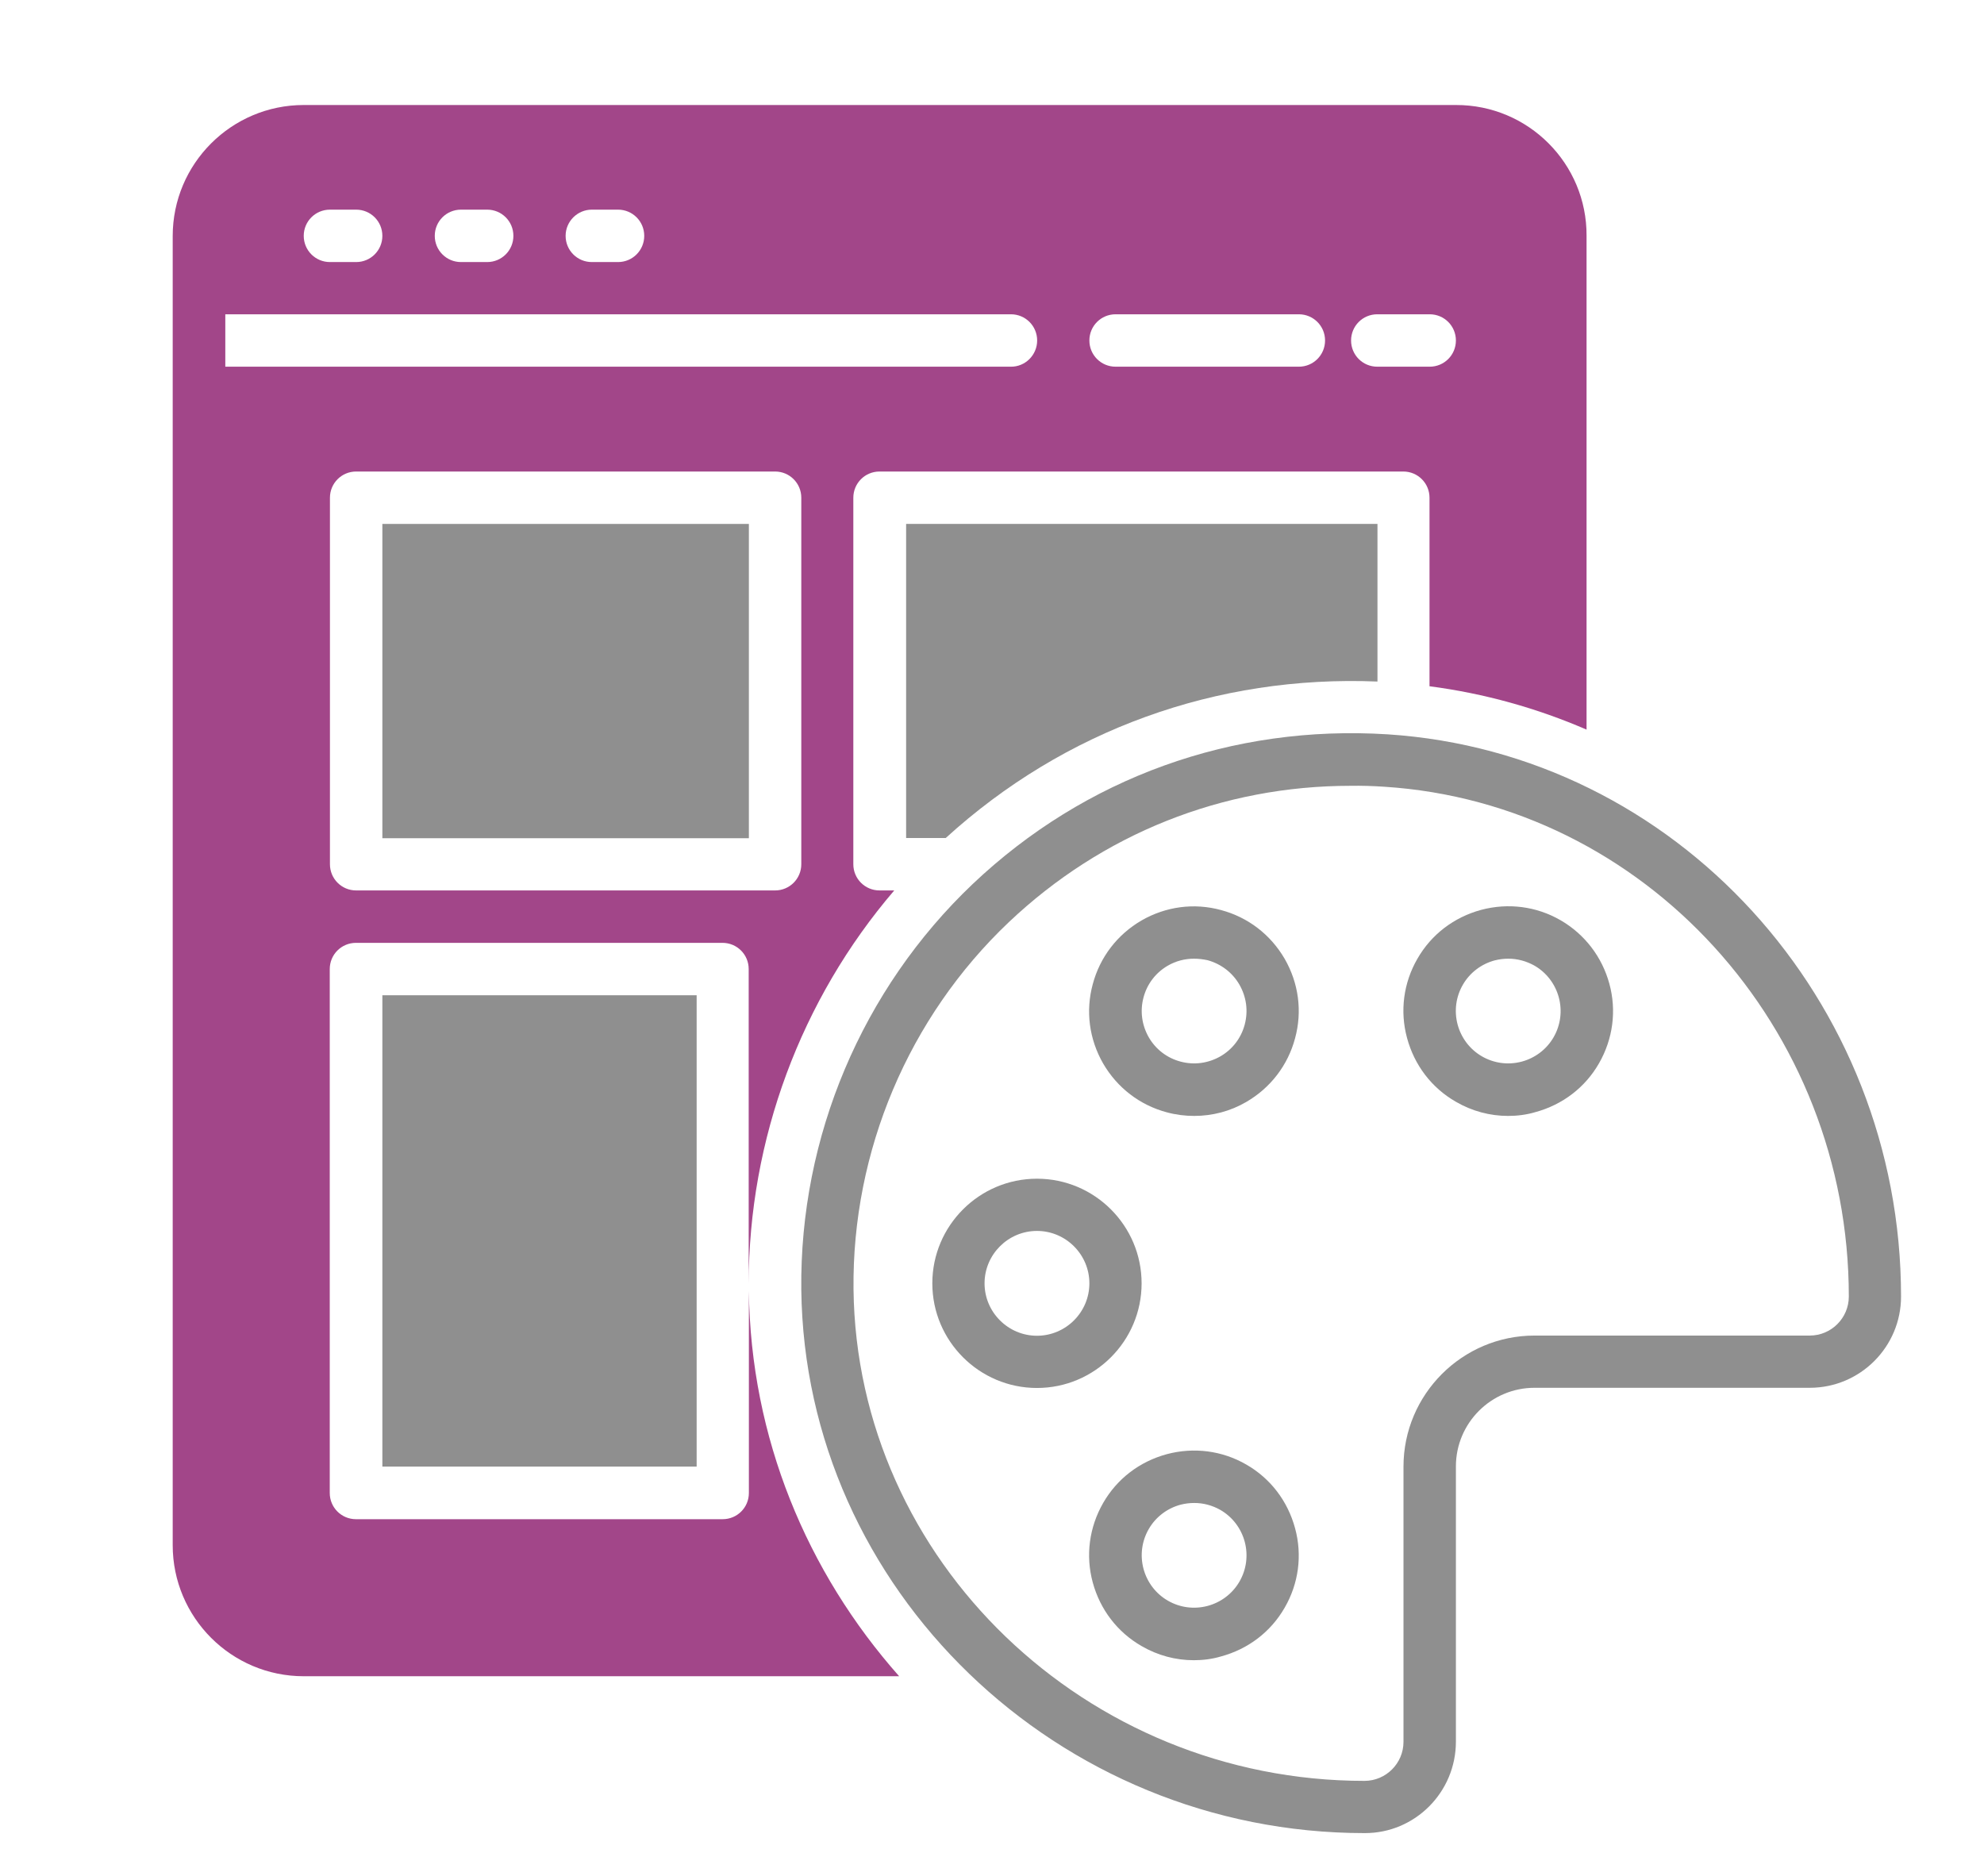 <?xml version="1.0" encoding="UTF-8"?> <svg xmlns="http://www.w3.org/2000/svg" xmlns:xlink="http://www.w3.org/1999/xlink" version="1.1" id="Layer_1" x="0px" y="0px" viewBox="0 0 105.23 99.5" style="enable-background:new 0 0 105.23 99.5;" xml:space="preserve"> <style type="text/css"> .st0{fill:#A24689;} .st1{fill:#8F8F8F;} </style> <g> <path class="st0" d="M77.22,5.57H16.11c-3.83,0-6.95,3.11-6.95,6.95v69.44c0,3.83,3.11,6.95,6.95,6.95h31.58 c-4.89-5.52-7.88-12.65-7.97-20.44v10.72c0,0.77-0.62,1.39-1.39,1.39H18.88c-0.77,0-1.39-0.62-1.39-1.39V51.4 c0-0.77,0.62-1.39,1.39-1.39h19.44c0.77,0,1.39,0.62,1.39,1.39v16.71c0-7.67,2.77-15.1,7.72-20.88h-0.78 c-0.77,0-1.39-0.62-1.39-1.39V26.4c0-0.77,0.62-1.39,1.39-1.39h27.78c0.77,0,1.39,0.62,1.39,1.39v10c2.92,0.38,5.72,1.17,8.33,2.3 l0-26.19C84.17,8.68,81.06,5.56,77.22,5.57L77.22,5.57z M31.39,11.12h1.39c0.77,0,1.39,0.62,1.39,1.39s-0.62,1.39-1.39,1.39h-1.39 c-0.77,0-1.39-0.62-1.39-1.39S30.63,11.12,31.39,11.12z M24.45,11.12h1.39c0.77,0,1.39,0.62,1.39,1.39s-0.62,1.39-1.39,1.39h-1.39 c-0.77,0-1.39-0.62-1.39-1.39S23.68,11.12,24.45,11.12z M17.5,11.12h1.39c0.77,0,1.39,0.62,1.39,1.39s-0.62,1.39-1.39,1.39H17.5 c-0.77,0-1.39-0.62-1.39-1.39S16.73,11.12,17.5,11.12z M42.5,45.84c0,0.77-0.62,1.39-1.39,1.39l-22.22,0 c-0.77,0-1.39-0.62-1.39-1.39V26.4c0-0.77,0.62-1.39,1.39-1.39h22.22c0.77,0,1.39,0.62,1.39,1.39L42.5,45.84L42.5,45.84z M53.61,19.45H11.95v-2.78h41.67c0.77,0,1.39,0.62,1.39,1.39S54.38,19.46,53.61,19.45L53.61,19.45z M68.89,19.45h-9.72 c-0.77,0-1.39-0.62-1.39-1.39c0-0.77,0.62-1.39,1.39-1.39h9.72c0.77,0,1.39,0.62,1.39,1.39C70.28,18.83,69.66,19.45,68.89,19.45z M75.83,19.45h-2.78c-0.77,0-1.39-0.62-1.39-1.39c0-0.77,0.62-1.39,1.39-1.39h2.78c0.77,0,1.39,0.62,1.39,1.39 C77.22,18.83,76.6,19.45,75.83,19.45z"></path> <path class="st1" d="M20.28,27.79h19.44v16.67H20.28V27.79z"></path> <path class="st1" d="M20.28,52.79h16.67v25H20.28V52.79z"></path> <path class="st1" d="M73.06,27.79v8.36c-8.53-0.35-16.61,2.57-22.9,8.3h-2.1V27.79L73.06,27.79L73.06,27.79z"></path> <path class="st1" d="M72.38,97.23c-16.28,0-29.69-12.93-29.88-28.82c-0.09-8.1,3.22-15.94,9.09-21.52 c5.96-5.65,13.78-8.46,22.01-7.94c15.27,0.99,27.23,14.08,27.23,29.82c0,2.67-2.17,4.84-4.84,4.84h-14.6 c-2.3,0-4.17,1.87-4.17,4.17v14.6C77.22,95.06,75.05,97.24,72.38,97.23L72.38,97.23z M71.64,41.68c-6.8,0-13.18,2.54-18.14,7.24 c-5.31,5.04-8.31,12.14-8.23,19.47c0.17,14.38,12.33,26.07,27.1,26.07c1.14,0,2.07-0.93,2.07-2.07v-14.6 c0-3.83,3.12-6.95,6.95-6.95h14.6c1.14,0,2.07-0.93,2.07-2.07c0-14.27-10.82-26.15-24.63-27.04 C72.83,41.69,72.23,41.67,71.64,41.68L71.64,41.68z"></path> <path class="st1" d="M55,73.62c-3.06,0-5.55-2.49-5.55-5.55s2.49-5.55,5.55-5.55s5.55,2.49,5.55,5.55S58.06,73.62,55,73.62z M55,65.29c-1.53,0-2.78,1.25-2.78,2.78s1.25,2.78,2.78,2.78s2.78-1.25,2.78-2.78S56.53,65.29,55,65.29z"></path> <path class="st1" d="M63.32,88.06c-0.96,0-1.91-0.25-2.77-0.75c-1.29-0.74-2.2-1.94-2.59-3.37c-0.39-1.43-0.19-2.93,0.55-4.22 c0.74-1.29,1.94-2.2,3.38-2.59c1.43-0.38,2.93-0.19,4.21,0.55c1.29,0.74,2.2,1.94,2.59,3.38c0.39,1.43,0.19,2.93-0.55,4.21 c-0.74,1.29-1.94,2.2-3.38,2.59C64.29,88,63.8,88.06,63.32,88.06L63.32,88.06z M63.34,79.72c-0.24,0-0.48,0.03-0.72,0.09 c-0.71,0.19-1.32,0.65-1.69,1.29c-0.37,0.64-0.47,1.39-0.28,2.11c0.19,0.71,0.65,1.32,1.29,1.69s1.39,0.47,2.11,0.28 c0.71-0.19,1.32-0.65,1.69-1.29c0.37-0.64,0.47-1.39,0.28-2.11c-0.19-0.71-0.65-1.32-1.29-1.69 C64.29,79.84,63.82,79.72,63.34,79.72L63.34,79.72z"></path> <path class="st1" d="M79.99,59.19c-0.96,0-1.91-0.25-2.77-0.75c-1.29-0.74-2.2-1.94-2.59-3.38c-0.39-1.43-0.19-2.93,0.55-4.21 c0.74-1.29,1.94-2.2,3.38-2.59c1.43-0.38,2.93-0.19,4.21,0.55s2.2,1.94,2.59,3.37c0.39,1.43,0.19,2.93-0.55,4.22 c-0.74,1.29-1.94,2.2-3.38,2.59C80.96,59.13,80.47,59.19,79.99,59.19L79.99,59.19z M80,50.85c-0.24,0-0.48,0.03-0.72,0.09 c-0.71,0.19-1.32,0.65-1.69,1.29c-0.37,0.64-0.47,1.39-0.28,2.11c0.19,0.71,0.65,1.32,1.29,1.69c0.64,0.37,1.39,0.47,2.11,0.28 c0.71-0.19,1.32-0.65,1.69-1.29c0.37-0.64,0.47-1.39,0.28-2.11c-0.19-0.71-0.65-1.32-1.29-1.69C80.96,50.98,80.49,50.85,80,50.85 L80,50.85z"></path> <path class="st1" d="M63.34,59.19c-0.48,0-0.97-0.06-1.45-0.19c-1.43-0.38-2.63-1.3-3.38-2.59c-0.74-1.29-0.94-2.78-0.55-4.21 c0.38-1.43,1.3-2.63,2.59-3.38c1.29-0.74,2.78-0.94,4.21-0.55c1.43,0.38,2.63,1.3,3.38,2.59c0.74,1.29,0.94,2.78,0.55,4.21 c-0.38,1.43-1.3,2.63-2.59,3.38C65.26,58.94,64.31,59.19,63.34,59.19L63.34,59.19z M63.33,50.85c-0.48,0-0.96,0.12-1.39,0.37 c-0.64,0.37-1.1,0.97-1.29,1.69c-0.19,0.72-0.09,1.46,0.28,2.11c0.37,0.64,0.97,1.1,1.69,1.29c0.72,0.19,1.46,0.09,2.11-0.28 c0.64-0.37,1.1-0.97,1.29-1.69c0.19-0.72,0.09-1.46-0.28-2.11c-0.37-0.64-0.97-1.1-1.69-1.3C63.81,50.88,63.57,50.85,63.33,50.85 L63.33,50.85z"></path> </g> </svg> 